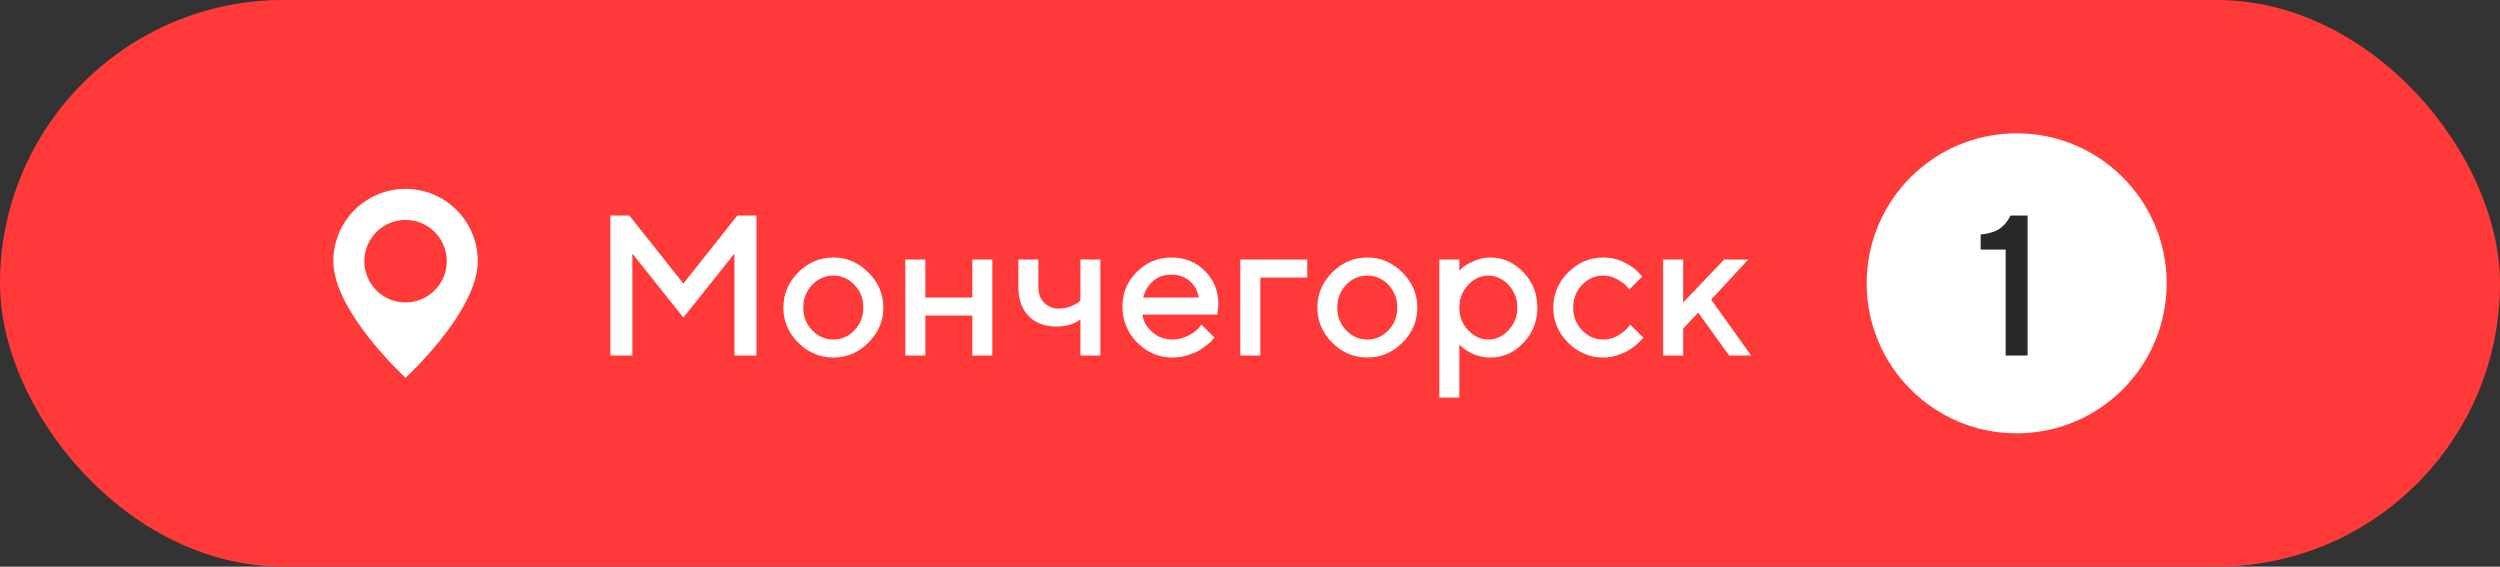 <?xml version="1.0" encoding="UTF-8"?> <svg xmlns="http://www.w3.org/2000/svg" width="225" height="51" viewBox="0 0 225 51" fill="none"><rect x="0" y="0" width="225" height="51" fill="#333333" stroke="none"/> <rect width="225" height="51" rx="25.5" fill="#FF3A39"></rect> <g clip-path="url(#clip0_205_360)"> <path d="M36.5 17C34.776 17 33.123 17.686 31.904 18.906C30.685 20.126 30 21.781 30 23.506C30 28.045 36.5 34 36.5 34C36.5 34 43 28.045 43 23.506C43 21.781 42.315 20.126 41.096 18.906C39.877 17.686 38.224 17 36.5 17ZM36.5 27.219C35.766 27.219 35.049 27.002 34.439 26.594C33.829 26.186 33.354 25.606 33.073 24.927C32.792 24.249 32.719 23.502 32.862 22.782C33.005 22.062 33.358 21.4 33.877 20.881C34.396 20.362 35.057 20.008 35.776 19.865C36.496 19.721 37.242 19.795 37.919 20.076C38.597 20.357 39.177 20.833 39.584 21.444C39.992 22.054 40.209 22.772 40.209 23.506C40.209 24.491 39.818 25.435 39.122 26.131C38.427 26.827 37.484 27.219 36.5 27.219Z" fill="white"></path> </g> <path d="M61.502 25.523L66.362 19.396H68.076V32H66.099V22.824L61.502 28.581L56.914 22.824V32H54.937V19.396H56.642L61.502 25.523ZM76.9 29.724C77.434 29.167 77.7 28.487 77.7 27.685C77.7 26.876 77.434 26.193 76.9 25.637C76.367 25.08 75.734 24.802 75.002 24.802C74.269 24.802 73.634 25.08 73.095 25.637C72.561 26.193 72.295 26.876 72.295 27.685C72.295 28.487 72.561 29.167 73.095 29.724C73.634 30.28 74.269 30.559 75.002 30.559C75.734 30.559 76.367 30.28 76.9 29.724ZM71.838 30.84C70.947 29.943 70.502 28.892 70.502 27.685C70.502 26.472 70.947 25.417 71.838 24.52C72.734 23.624 73.789 23.176 75.002 23.176C76.215 23.176 77.267 23.624 78.157 24.52C79.054 25.417 79.502 26.472 79.502 27.685C79.502 28.892 79.054 29.943 78.157 30.84C77.267 31.73 76.215 32.176 75.002 32.176C73.789 32.176 72.734 31.73 71.838 30.84ZM83.281 28.396V32H81.48V23.36H83.281V26.779H87.509V23.36H89.311V32H87.509V28.396H83.281ZM97.238 32V28.757C96.641 29.179 95.92 29.39 95.076 29.39C94.033 29.39 93.201 29.076 92.58 28.449C91.965 27.816 91.657 26.961 91.657 25.883V23.36H93.45V25.883C93.45 26.422 93.623 26.873 93.969 27.236C94.32 27.594 94.748 27.773 95.252 27.773C95.621 27.773 95.97 27.714 96.298 27.597C96.632 27.474 96.872 27.351 97.019 27.227L97.238 27.052V23.36H99.031V32H97.238ZM109.561 28.309H102.811C102.904 28.918 103.203 29.445 103.707 29.891C104.217 30.336 104.82 30.559 105.518 30.559C106.021 30.559 106.49 30.444 106.924 30.216C107.363 29.987 107.674 29.765 107.855 29.548L108.128 29.214L109.297 30.383C109.262 30.43 109.206 30.497 109.13 30.585C109.06 30.667 108.904 30.811 108.664 31.016C108.424 31.215 108.169 31.394 107.899 31.552C107.63 31.704 107.278 31.848 106.845 31.982C106.417 32.111 105.975 32.176 105.518 32.176C104.293 32.176 103.235 31.727 102.345 30.831C101.46 29.929 101.018 28.848 101.018 27.588C101.018 26.375 101.448 25.338 102.31 24.477C103.177 23.609 104.214 23.176 105.421 23.176C106.634 23.176 107.642 23.58 108.444 24.389C109.253 25.191 109.657 26.199 109.657 27.412L109.561 28.309ZM105.421 24.714C104.771 24.714 104.223 24.907 103.777 25.294C103.338 25.675 103.042 26.17 102.89 26.779H107.891C107.785 26.17 107.513 25.675 107.073 25.294C106.634 24.907 106.083 24.714 105.421 24.714ZM117.655 23.36V24.977H113.428V32H111.626V23.36H117.655ZM124.959 29.724C125.492 29.167 125.759 28.487 125.759 27.685C125.759 26.876 125.492 26.193 124.959 25.637C124.426 25.08 123.793 24.802 123.061 24.802C122.328 24.802 121.692 25.08 121.153 25.637C120.62 26.193 120.354 26.876 120.354 27.685C120.354 28.487 120.62 29.167 121.153 29.724C121.692 30.28 122.328 30.559 123.061 30.559C123.793 30.559 124.426 30.28 124.959 29.724ZM119.896 30.84C119.006 29.943 118.561 28.892 118.561 27.685C118.561 26.472 119.006 25.417 119.896 24.52C120.793 23.624 121.848 23.176 123.061 23.176C124.273 23.176 125.325 23.624 126.216 24.52C127.112 25.417 127.561 26.472 127.561 27.685C127.561 28.892 127.112 29.943 126.216 30.84C125.325 31.73 124.273 32.176 123.061 32.176C121.848 32.176 120.793 31.73 119.896 30.84ZM134.126 32.176C133.804 32.176 133.49 32.138 133.186 32.062C132.881 31.985 132.62 31.892 132.403 31.78C132.187 31.663 131.993 31.546 131.823 31.429C131.659 31.306 131.539 31.209 131.463 31.139L131.34 31.007V35.779H129.538V23.36H131.34V24.354C131.422 24.271 131.536 24.163 131.683 24.028C131.835 23.894 132.154 23.718 132.641 23.501C133.127 23.284 133.622 23.176 134.126 23.176C135.269 23.176 136.259 23.615 137.097 24.494C137.94 25.367 138.362 26.428 138.362 27.676C138.362 28.924 137.94 29.987 137.097 30.866C136.259 31.739 135.269 32.176 134.126 32.176ZM135.77 25.645C135.242 25.083 134.636 24.802 133.95 24.802C133.265 24.802 132.658 25.083 132.131 25.645C131.604 26.208 131.34 26.888 131.34 27.685C131.34 28.476 131.604 29.152 132.131 29.715C132.658 30.277 133.265 30.559 133.95 30.559C134.636 30.559 135.242 30.277 135.77 29.715C136.297 29.152 136.561 28.476 136.561 27.685C136.561 26.888 136.297 26.208 135.77 25.645ZM141.131 30.84C140.24 29.943 139.795 28.892 139.795 27.685C139.795 26.472 140.24 25.417 141.131 24.52C142.027 23.624 143.082 23.176 144.295 23.176C144.969 23.176 145.596 23.322 146.176 23.615C146.756 23.902 147.172 24.189 147.424 24.477L147.802 24.89L146.633 26.059C146.574 25.965 146.483 25.851 146.36 25.716C146.243 25.575 145.982 25.388 145.578 25.153C145.18 24.919 144.752 24.802 144.295 24.802C143.562 24.802 142.927 25.08 142.388 25.637C141.854 26.193 141.588 26.876 141.588 27.685C141.588 28.487 141.854 29.167 142.388 29.724C142.927 30.28 143.562 30.559 144.295 30.559C144.752 30.559 145.18 30.444 145.578 30.216C145.982 29.987 146.272 29.765 146.448 29.548L146.721 29.214L147.89 30.383C147.854 30.43 147.802 30.497 147.731 30.585C147.661 30.667 147.509 30.811 147.274 31.016C147.04 31.215 146.794 31.394 146.536 31.552C146.278 31.704 145.944 31.848 145.534 31.982C145.124 32.111 144.711 32.176 144.295 32.176C143.082 32.176 142.027 31.73 141.131 30.84ZM157.338 23.36L154.007 26.964L157.602 32H155.624L152.838 28.133L151.484 29.574V32H149.683V23.36H151.484V27.227L155.176 23.36H157.338Z" fill="white"></path> <circle cx="181.5" cy="25.5" r="13.5" fill="white"></circle> <path d="M180.956 19.396H182.485V32H180.508V22.464H178.258V21.11C179.014 21.028 179.588 20.85 179.98 20.574C180.379 20.293 180.704 19.9 180.956 19.396Z" fill="#292929"></path> <defs> <clipPath id="clip0_205_360"> <rect width="13" height="17" fill="white" transform="translate(30 17)"></rect> </clipPath> </defs> </svg> 
